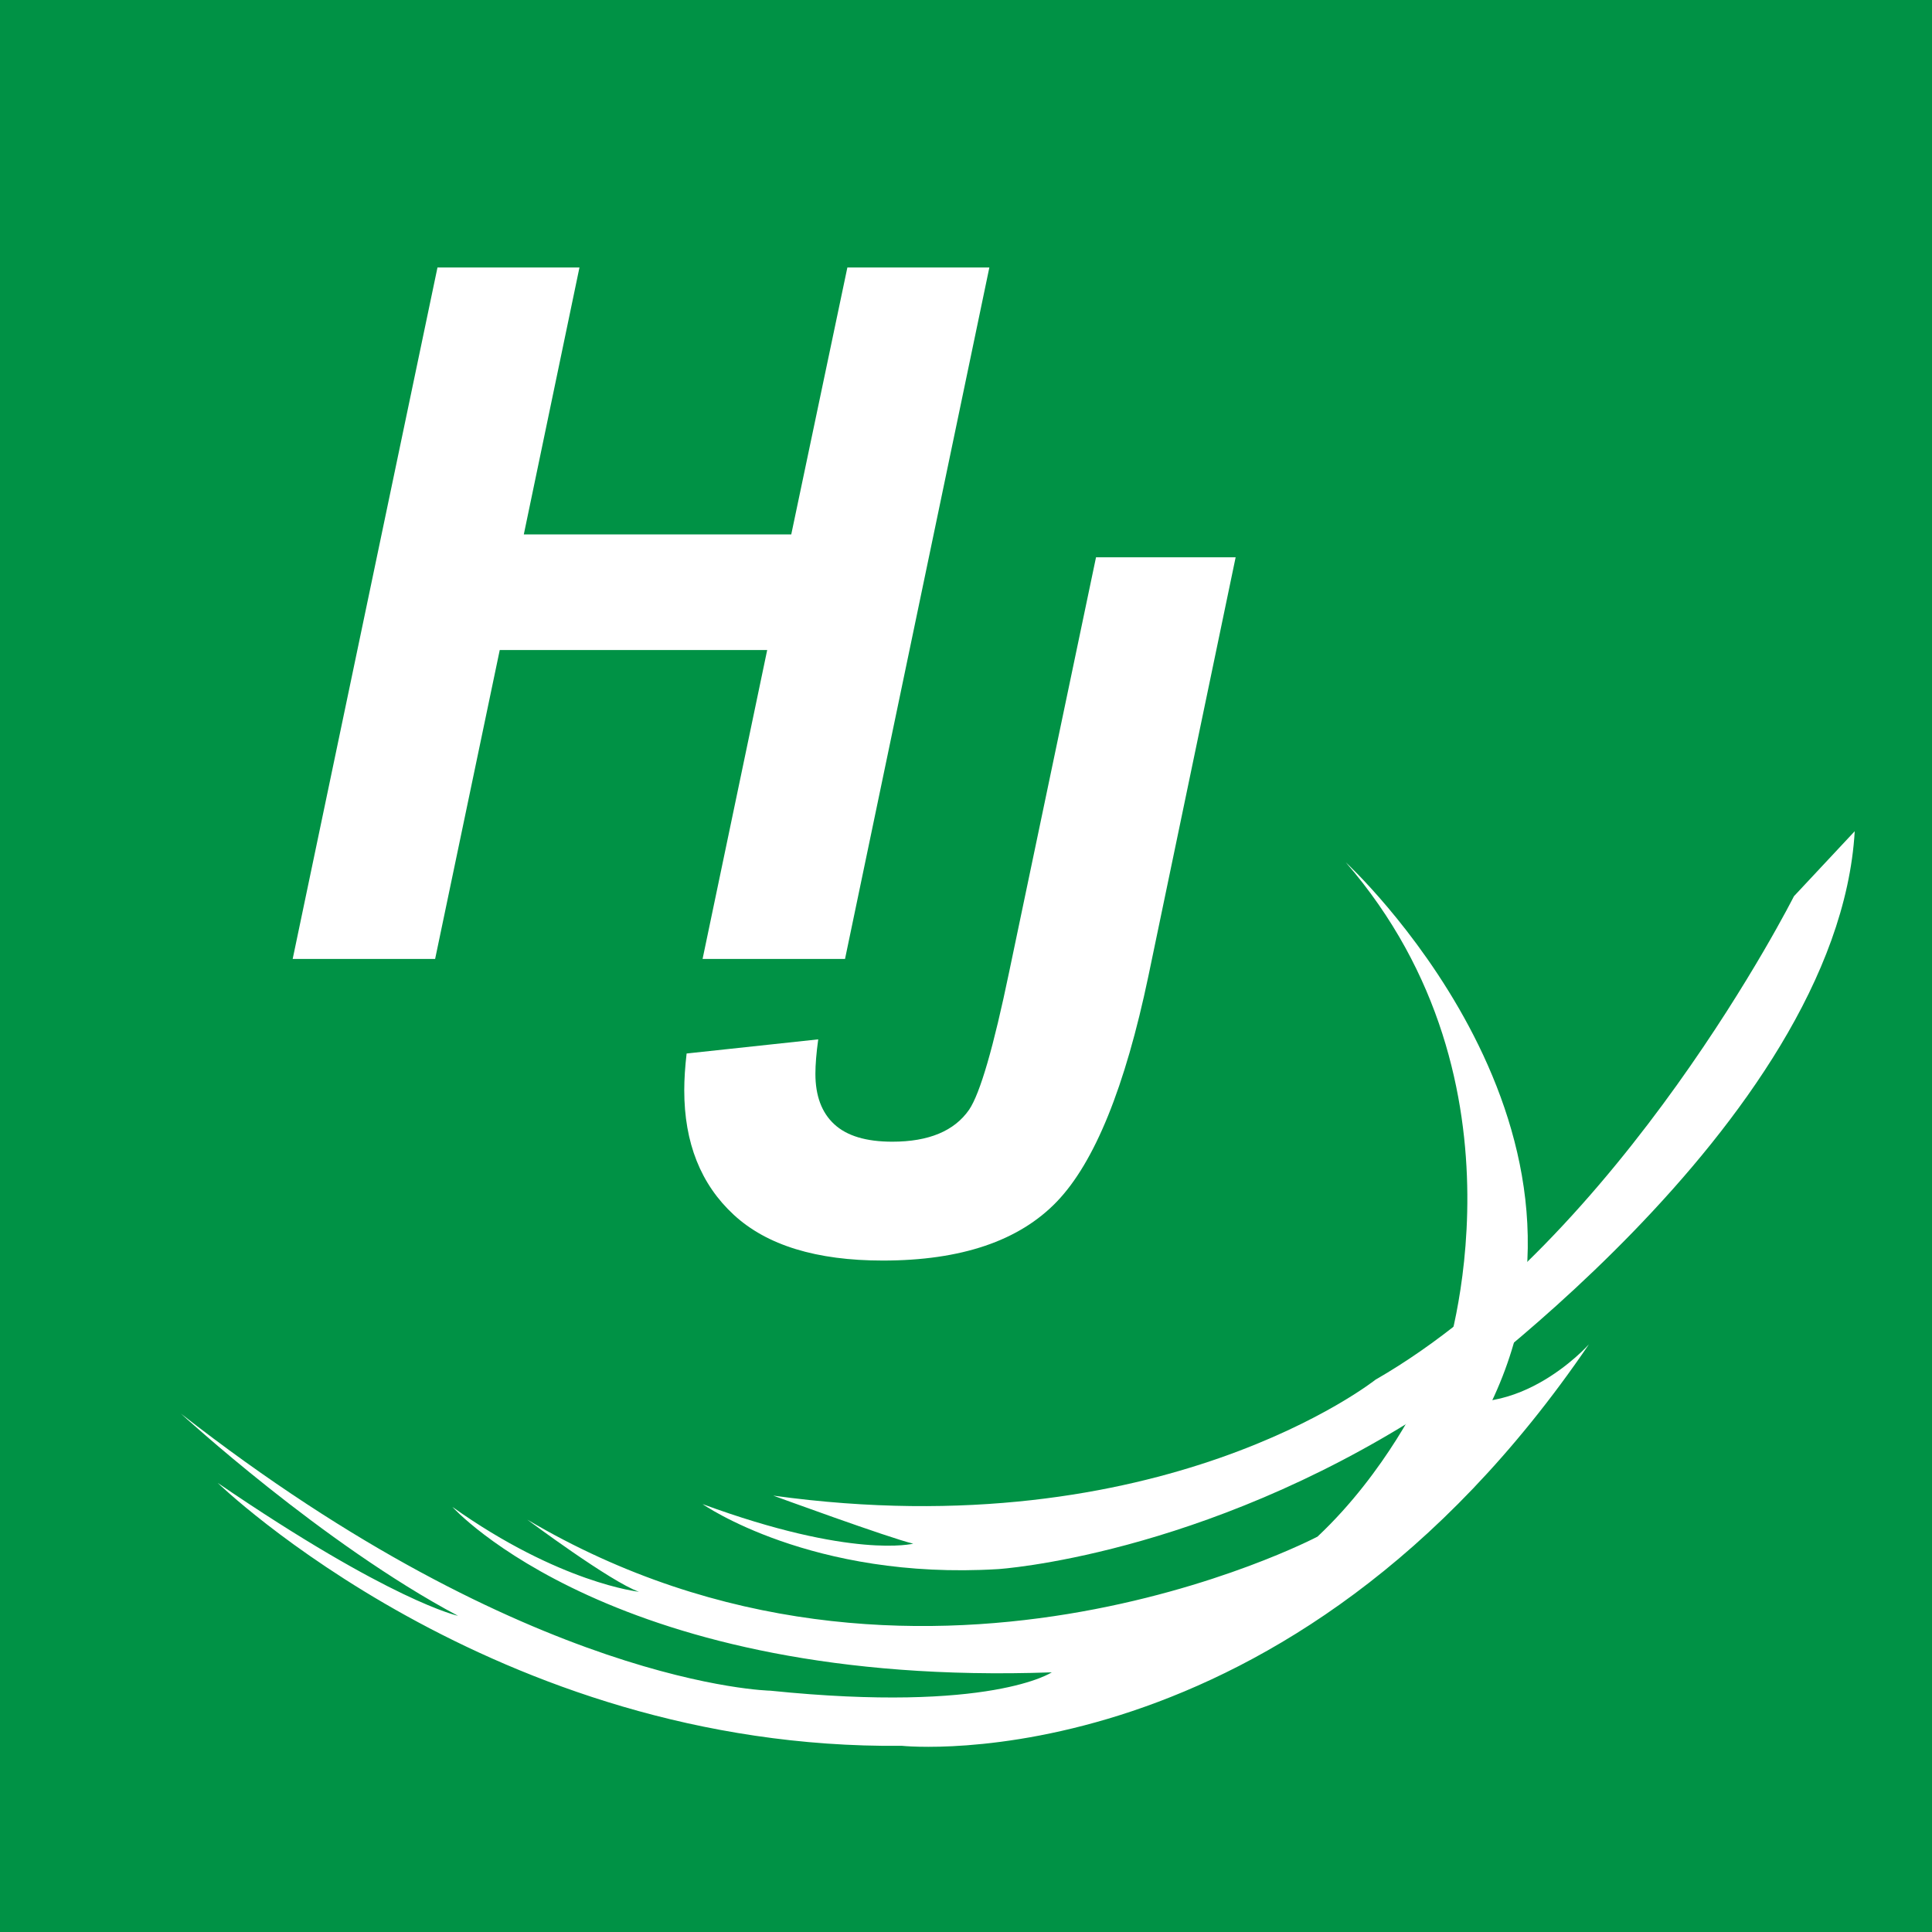 <?xml version="1.0" encoding="utf-8"?>
<!-- Generator: Adobe Illustrator 16.0.0, SVG Export Plug-In . SVG Version: 6.00 Build 0)  -->
<!DOCTYPE svg PUBLIC "-//W3C//DTD SVG 1.1//EN" "http://www.w3.org/Graphics/SVG/1.1/DTD/svg11.dtd">
<svg version="1.1" id="レイヤー_1" xmlns="http://www.w3.org/2000/svg" xmlns:xlink="http://www.w3.org/1999/xlink" x="0px"
	 y="0px" width="100px" height="100px" viewBox="0 0 100 100" enable-background="new 0 0 100 100" xml:space="preserve">
<rect fill="#009245" width="100" height="100"/>
<g>
	<g>
		<g>
			<path fill="#FFFFFF" d="M96,43.024l-3.146,3.365c0,0-8.93,17.709-21.658,25.023c0,0-11.051,8.781-31.172,6.001
				c0,0,6,2.195,7.245,2.487c0,0-3.147,0.805-10.904-2.048c0,0,5.635,3.952,15.294,3.365c0,0,10.461-0.658,22.098-8.12
				C73.756,73.099,95.121,58.171,96,43.024z"/>
		</g>
		<g>
			<path fill="#FFFFFF" d="M74.779,70.391c0,0,4.828-14.269-5.121-25.756c0,0,14.506,13.357,7.518,27.979
				c-0.021,0.05-0.047,0.098-0.072,0.146c-0.041,0.087-0.084,0.175-0.129,0.265C69.51,87.804,74.779,70.391,74.779,70.391z"/>
		</g>
		<g>
			<path fill="#FFFFFF" d="M73.68,72c0,0-1.902,4.169-5.486,7.536c0,0-20.854,10.975-40.902-0.88c0,0,4.316,3.221,5.78,3.734
				c0,0-4.097-0.439-9.658-4.393c0,0,8.414,9.367,31.024,8.563c0,0-3.146,2.12-14.562,0.95c0,0-12.439-0.22-30.512-14.341
				c0,0,7.318,6.73,14.342,10.465c0,0-3.44-0.733-12.439-6.88c0,0,14.268,13.829,35.415,13.609c0,0,19.977,2.123,35.561-20.781
				C82.242,69.584,78.219,74.122,73.68,72z"/>
		</g>
	</g>
</g>
<g>
	<path fill="#FFFFFF" d="M39.71,33.644H25.867l-3.345,15.991h-7.373l7.495-35.791h7.349l-2.881,13.818h13.843l2.905-13.818h7.349
		l-7.471,35.791h-7.373L39.71,33.644z"/>
</g>
<g>
	<path fill="#FFFFFF" d="M56.73,28.844h7.227l-4.517,21.68c-1.204,5.746-2.783,9.636-4.736,11.67
		c-1.953,2.035-4.956,3.052-9.009,3.052c-3.435,0-6.006-0.789-7.715-2.368c-1.709-1.578-2.563-3.727-2.563-6.445
		c0-0.569,0.041-1.204,0.122-1.904l6.812-0.732c-0.098,0.717-0.146,1.311-0.146,1.782c0,1.14,0.325,2.011,0.977,2.612
		c0.651,0.603,1.652,0.903,3.003,0.903c1.888,0,3.214-0.554,3.979-1.66c0.569-0.847,1.261-3.23,2.075-7.153L56.73,28.844z"/>
</g>
</svg>
